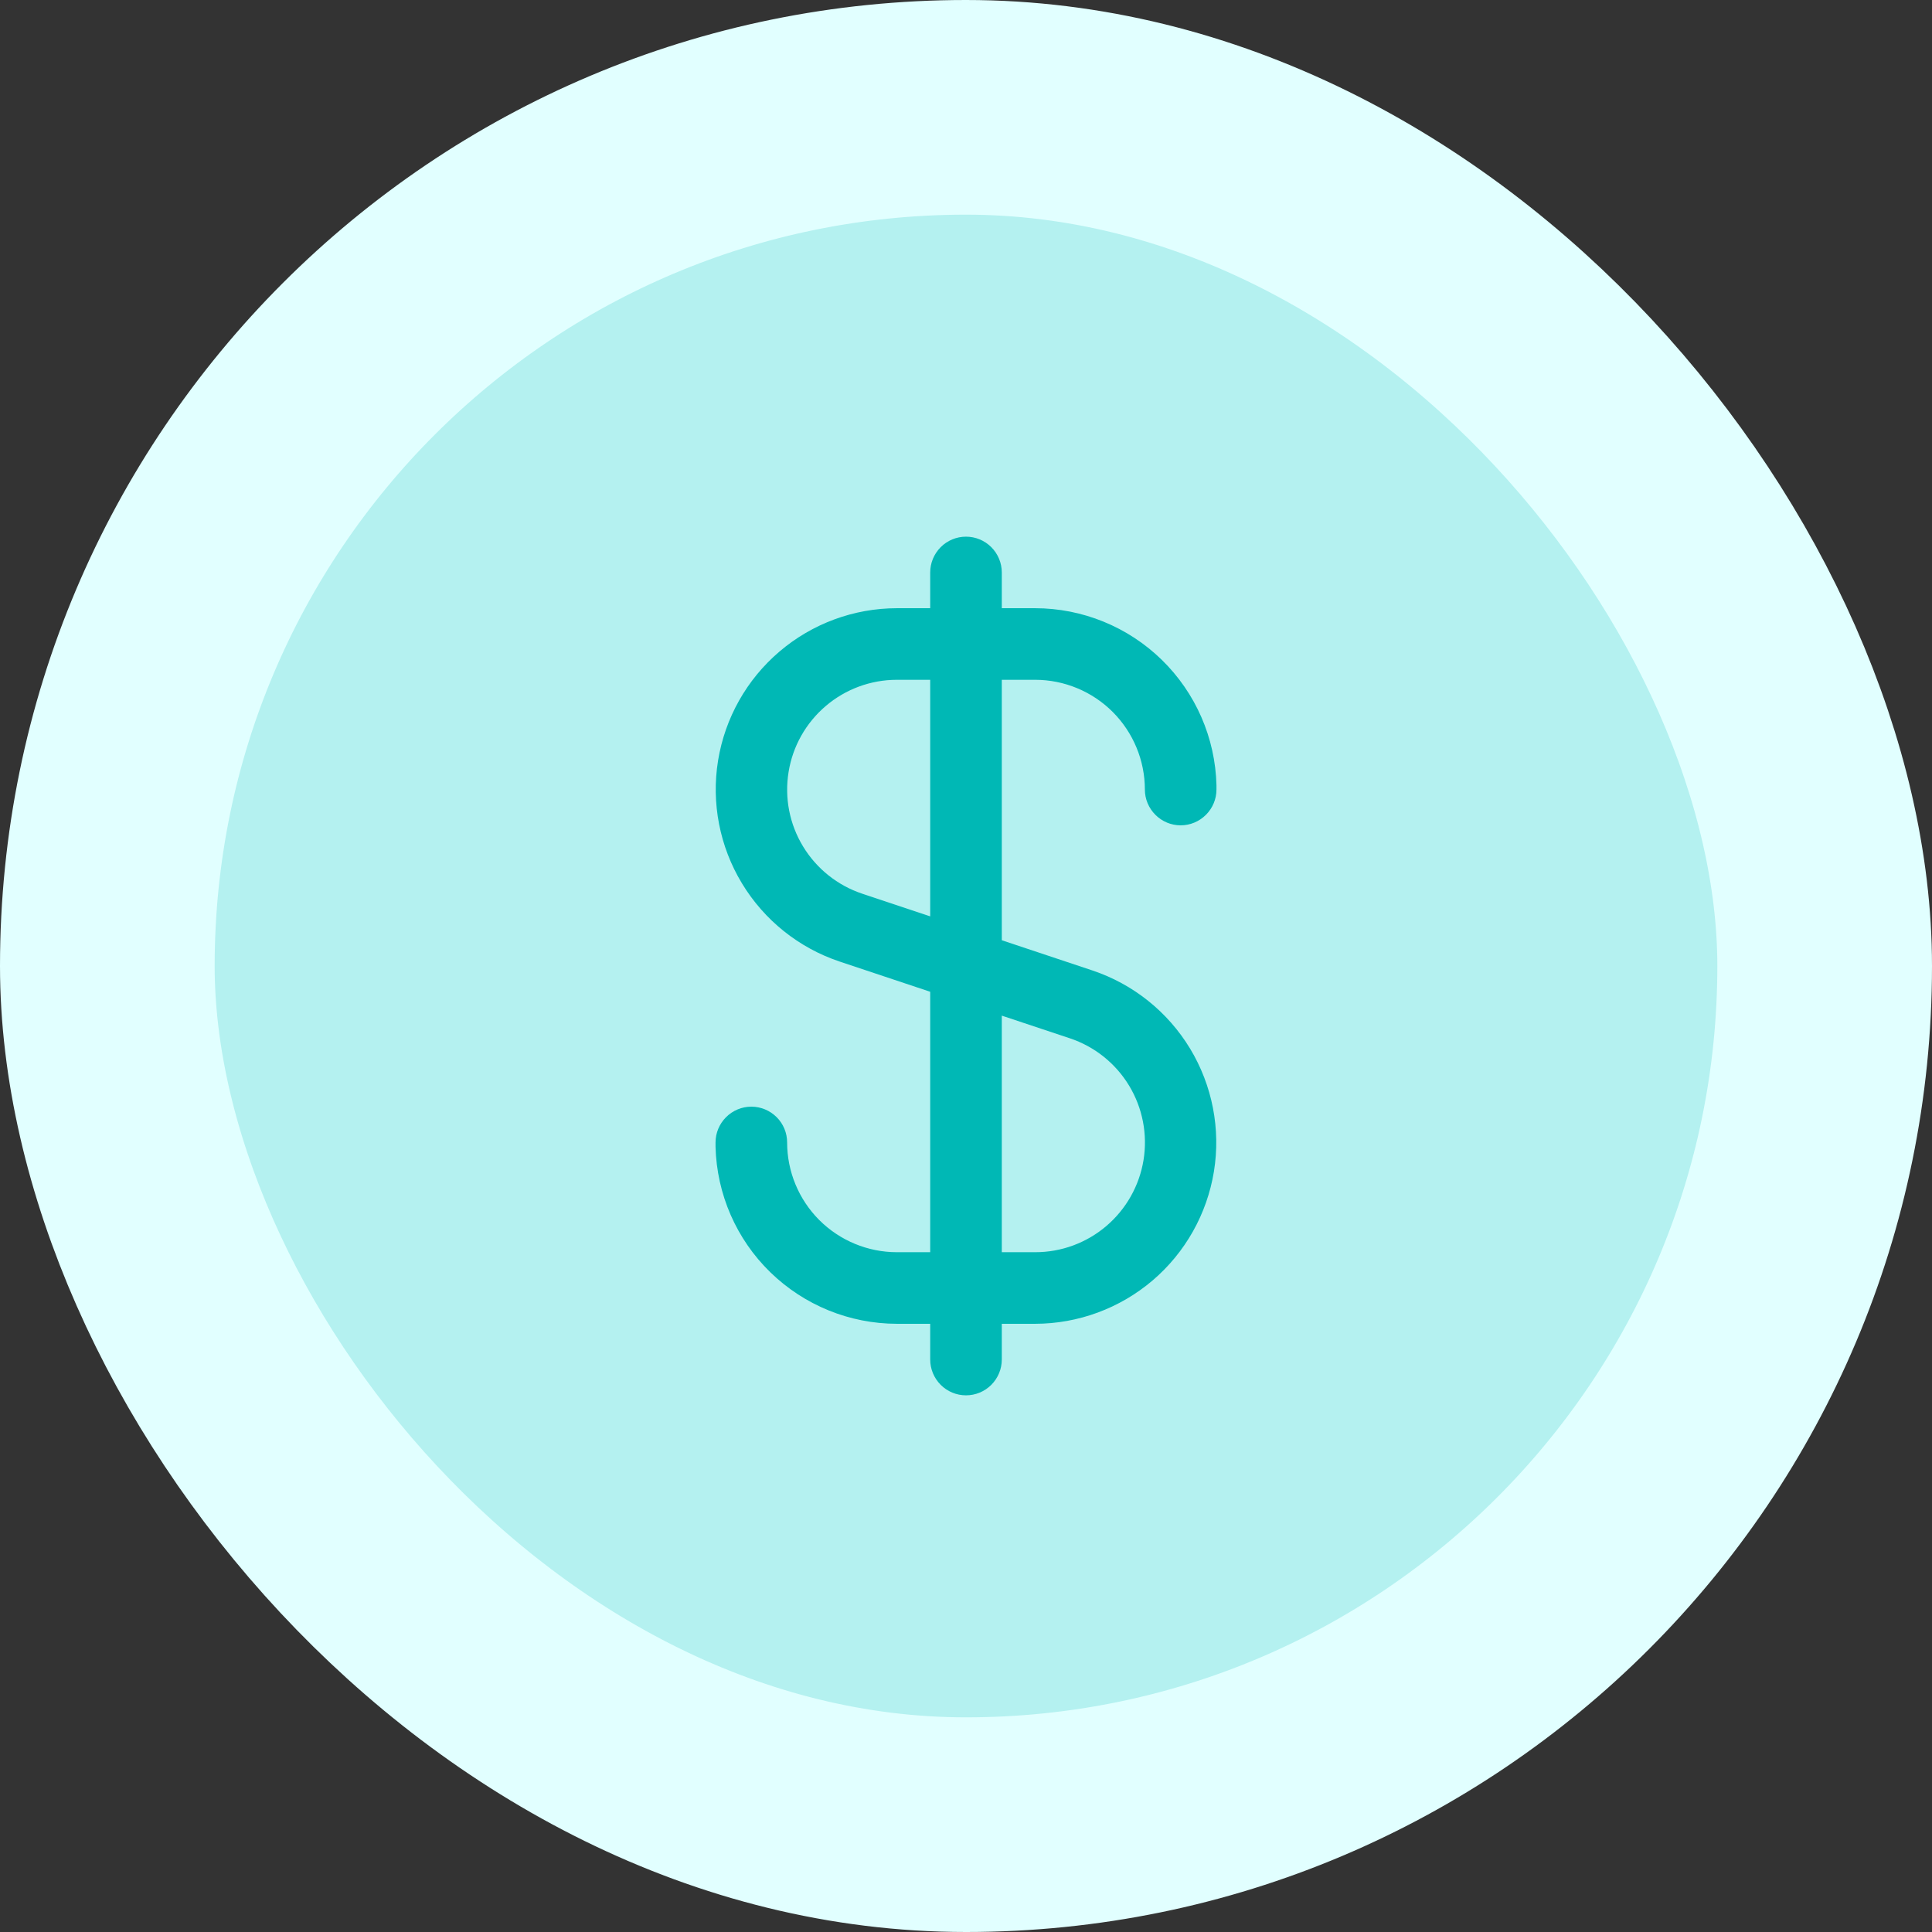 <svg width="36" height="36" viewBox="0 0 36 36" fill="none" xmlns="http://www.w3.org/2000/svg">
<rect x="0" y="0" width="36" height="36" fill="#333333" stroke="none"/>
<rect x="2" y="2" width="32" height="32" rx="16" fill="#B4F1F0"/>
<rect x="2" y="2" width="32" height="32" rx="16" stroke="#E1FFFF" stroke-width="4"/>
<g clip-path="url(#clip0_435_9865)">
<path d="M19.288 12.667C19.83 12.667 20.35 12.883 20.734 13.266C21.117 13.65 21.333 14.17 21.333 14.712C21.333 14.889 21.404 15.058 21.529 15.183C21.654 15.308 21.823 15.379 22 15.379C22.177 15.379 22.346 15.308 22.471 15.183C22.596 15.058 22.667 14.889 22.667 14.712V14.667C22.667 14.654 22.667 14.643 22.667 14.63C22.645 13.748 22.279 12.911 21.648 12.295C21.017 11.679 20.17 11.334 19.288 11.333H18.667V10.667C18.667 10.49 18.596 10.32 18.471 10.195C18.346 10.07 18.177 10 18 10C17.823 10 17.654 10.07 17.529 10.195C17.404 10.32 17.333 10.49 17.333 10.667V11.333H16.712C15.91 11.334 15.135 11.62 14.525 12.14C13.914 12.66 13.509 13.38 13.38 14.172C13.252 14.963 13.41 15.774 13.825 16.46C14.24 17.146 14.885 17.663 15.645 17.917L17.333 18.48V23.333H16.712C16.17 23.333 15.65 23.117 15.266 22.734C14.883 22.35 14.667 21.83 14.667 21.288C14.667 21.111 14.597 20.942 14.472 20.817C14.347 20.692 14.177 20.621 14 20.621C13.823 20.621 13.654 20.692 13.529 20.817C13.404 20.942 13.333 21.111 13.333 21.288V21.333C13.333 21.346 13.333 21.357 13.333 21.37C13.356 22.252 13.721 23.09 14.352 23.705C14.984 24.321 15.83 24.666 16.712 24.667H17.333V25.333C17.333 25.51 17.404 25.68 17.529 25.805C17.654 25.93 17.823 26 18 26C18.177 26 18.346 25.93 18.471 25.805C18.596 25.68 18.667 25.51 18.667 25.333V24.667H19.288C20.09 24.666 20.865 24.38 21.476 23.86C22.086 23.34 22.491 22.62 22.62 21.828C22.748 21.037 22.59 20.226 22.176 19.54C21.761 18.854 21.115 18.337 20.355 18.083L18.667 17.52V12.667H19.288ZM19.935 19.347C20.396 19.501 20.787 19.813 21.039 20.229C21.29 20.644 21.386 21.136 21.308 21.616C21.23 22.095 20.984 22.531 20.614 22.846C20.244 23.161 19.774 23.334 19.288 23.333H18.667V18.925L19.935 19.347ZM17.333 17.075L16.067 16.653C15.606 16.499 15.215 16.187 14.963 15.771C14.711 15.356 14.616 14.865 14.694 14.385C14.771 13.906 15.017 13.47 15.387 13.155C15.757 12.84 16.226 12.667 16.712 12.667H17.333V17.075Z" fill="#00B8B5"/>
</g>
<defs>
<clipPath id="clip0_435_9865">
<rect width="16" height="16" fill="white" transform="translate(10 10)"/>
</clipPath>
</defs>
</svg>
